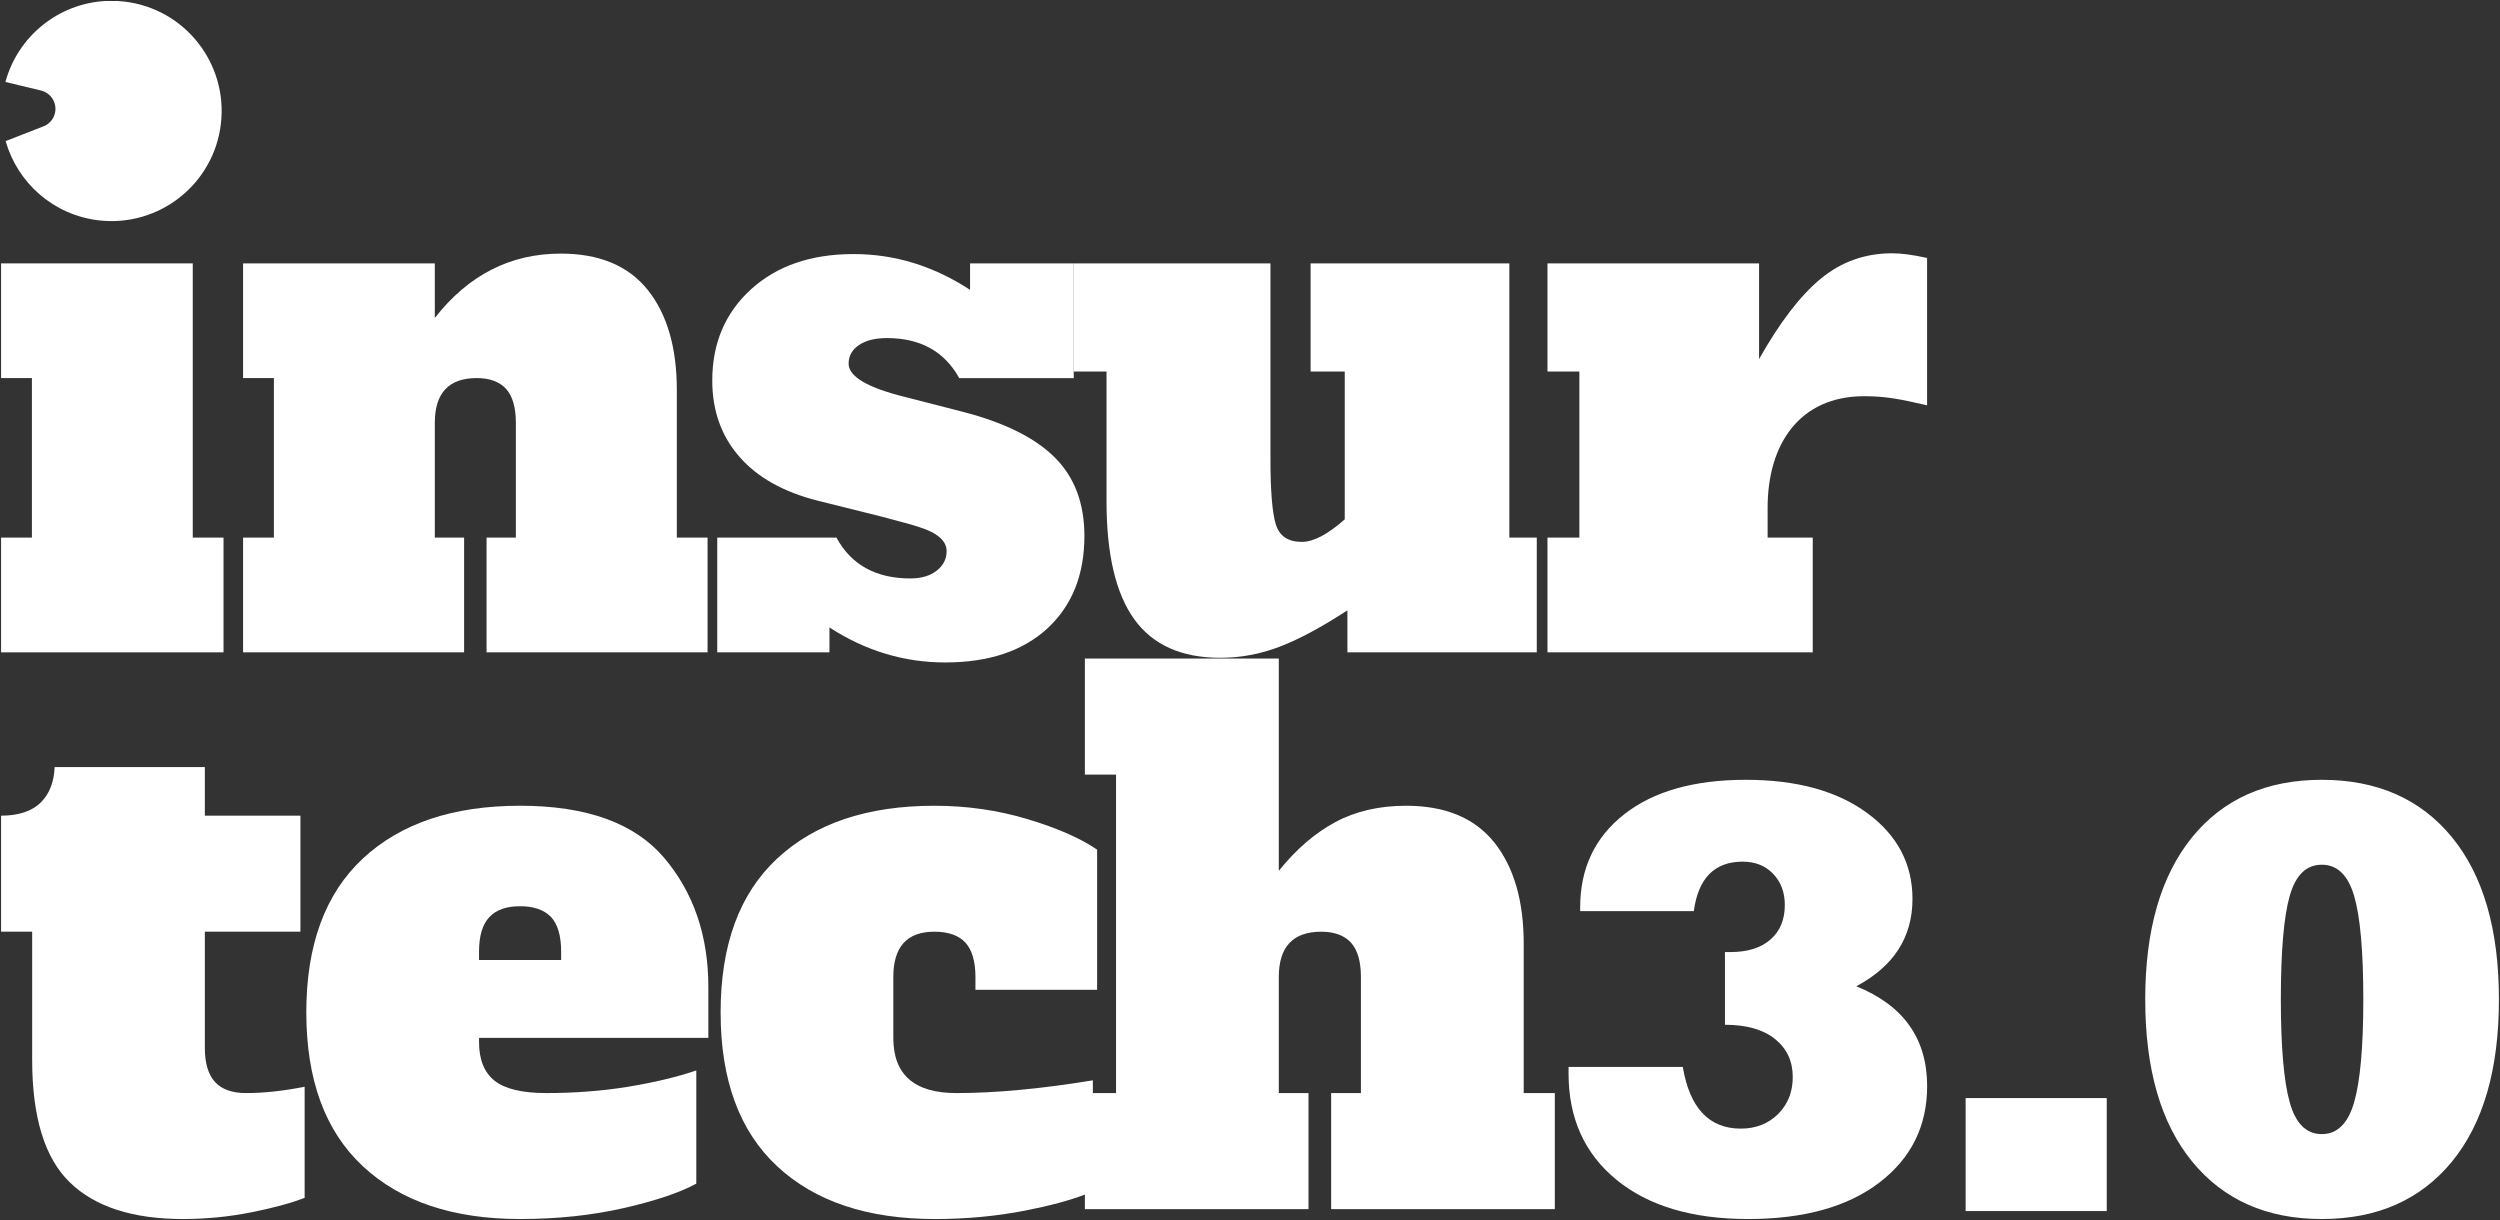 <?xml version="1.0" encoding="UTF-8"?> <!-- Creator: CorelDRAW 2018 --> <svg xmlns="http://www.w3.org/2000/svg" xmlns:xlink="http://www.w3.org/1999/xlink" xml:space="preserve" width="176.389mm" height="86.078mm" style="shape-rendering:geometricPrecision; text-rendering:geometricPrecision; image-rendering:optimizeQuality; fill-rule:evenodd; clip-rule:evenodd" viewBox="0 0 17638.88 8607.76"><rect x="0" y="0" width="17638.88" height="8607.76" fill="#333333" stroke="none"/> <defs> <style type="text/css"> <![CDATA[ .fil0 {fill:white;fill-rule:nonzero} ]]> </style> </defs> <g id="Layer_x0020_1">  <g id="_806450040"> <path class="fil0" d="M10750.6 7712.23l0 -1053.57c0,-302.92 -69.35,-541.07 -207.24,-714.3 -138.28,-172.86 -345.49,-259.38 -622.16,-259.38 -189.32,0 -356.23,38.34 -498.77,114.99 -143.51,76.73 -276.59,191.32 -399.89,344.13l0 -1497.8 -1368.13 0 0 818.93 219.93 0 0 2247 -163.61 0 0 -89.89c-366.11,59.99 -687.31,89.89 -963.51,89.89 -296.27,0 -444.4,-129.69 -444.4,-389.4l0 -429.49c0,-212.86 96.1,-319.76 289.26,-319.76 99.84,0 172.98,26.27 219.84,77.58 46.42,51.25 70.37,132.18 70.37,242.18l0 90.06 858.43 0 0 -988.78c-116.72,-80.03 -279.37,-151.52 -488.98,-214.71 -210.04,-63.38 -429.94,-94.93 -659.66,-94.93 -472.63,0 -841.98,123.96 -1108.33,372.03 -266.8,247.91 -399.44,609.93 -399.44,1085.98 0,475.97 132.64,838.08 399.44,1085.99 266.35,248.1 637.62,371.88 1113.49,371.88 219.85,0 431.8,-19.73 636.66,-59.71 173.94,-33.9 312.71,-71.87 420.51,-112.85l0 102.82 1577.65 0 0 -818.89 -209.52 0 0 -818.89c0,-212.86 100.3,-319.76 299.49,-319.76 93.31,0 163.17,26.27 210.06,77.58 46.42,51.25 69.86,132.18 69.86,242.18l0 818.89 -210.06 0 0 818.89 1578.16 0 0 -818.89 -219.45 0z"></path> <path class="fil0" d="M1517.67 7634.84c-48.04,-51.55 -72.37,-132.46 -72.37,-242.19l0 -819.07 674.33 0 0 -818.59 -674.33 0 0 -343.11 -1059.85 0c-3.97,102.55 -34.69,185.11 -93.5,245.69 -63.1,64.85 -158.02,97.42 -284.33,97.42l0 818.59 219.39 0 0 903.88c0,406.35 89.1,695.11 267.16,866.33 177.97,171.75 443.8,257.07 796.37,257.07 163.38,0 323.98,-15.79 481.99,-47.16 158,-31.65 283.88,-65.6 376.87,-102.43l0 -783.83c-149.76,29.9 -287.86,44.8 -414.39,44.8 -96.62,0 -168.98,-25.62 -217.34,-77.4z"></path> <path class="fil0" d="M3959.12 6773.37l-579.26 0 0 -59.89c0,-109.64 23.92,-190.54 72.2,-242.15 47.85,-51.61 120.29,-77.39 217.11,-77.39 96.34,0 168.78,24.91 217.57,74.87 47.52,50.13 72.38,131.76 72.38,244.67l0 59.89zm-289.95 -1088.39c-472.59,0 -842.05,123.96 -1108.54,372.03 -266.35,247.91 -399.43,609.93 -399.43,1085.98 0,475.97 133.08,838.08 399.43,1085.99 266.49,248.1 635.95,371.88 1108.54,371.88 262.96,0 506.52,-25.76 731.59,-77.24 224.56,-51.31 395.26,-108.89 511.98,-172.27l0 -798.71c-137.35,46.53 -296.79,84.71 -479.62,114.8 -183.34,29.9 -376.28,44.79 -579.47,44.79 -169.44,0 -291.18,-29.21 -364.28,-87.24 -73.1,-58.24 -109.51,-149.18 -109.51,-272.27l0 -29.89 1617.79 0 0 -359.66c0,-362.6 -104.66,-666.62 -312.32,-911.48 -208.14,-244.04 -546.63,-366.71 -1016.16,-366.71z"></path> <path class="fil0" d="M11873.06 7527.66c48.84,290.22 185.33,435.32 409.45,435.32 106.32,0 193.95,-34.49 262.91,-102.72 68.96,-68.96 103.45,-155.89 103.45,-261.49 0,-111.33 -41.66,-200.41 -125,-267.94 -83.31,-66.79 -201.12,-100.57 -353.42,-100.57l0 -512.89 38.79 0c120.69,0 214.8,-29.46 282.31,-88.36 67.53,-58.91 101.28,-140.07 101.28,-243.5 0,-89.08 -27.29,-162.36 -81.88,-219.83 -54.59,-57.45 -126.43,-86.2 -215.49,-86.2 -198.28,0 -313.2,116.38 -344.81,349.12l-801.68 0 0 -25.86c0,-275.85 103.45,-494.94 310.34,-657.27 206.86,-162.36 492.77,-243.52 857.7,-243.52 359.16,0 645.06,78.3 857.69,234.89 212.61,156.59 318.93,358.45 318.93,605.57 0,270.08 -132.16,475.53 -396.52,616.32 333.32,134.32 499.97,369.96 499.97,704.71 0,280.85 -112.06,507.85 -336.18,679.53 -224.12,171.68 -533.01,257.9 -926.66,257.9 -393.65,0 -703.25,-91.96 -928.83,-276.56 -225.55,-184.62 -338.32,-434.61 -338.32,-749.24l0 -47.41 805.97 0zm1995.56 1017.17l0 -797.37 995.62 0 0 797.37 -995.62 0zm2512.73 -543.07c109.2,0 185.34,-74.7 228.44,-224.83 43.1,-149.42 64.65,-391.51 64.65,-725.52 0,-339.78 -21.55,-583.31 -64.65,-729.84 -43.1,-147.26 -119.24,-220.54 -228.44,-220.54 -109.17,0 -184.59,73.28 -226.26,220.54 -41.67,146.53 -62.5,390.06 -62.5,729.84 0,334.01 20.83,576.1 62.5,725.52 41.67,150.13 117.09,224.83 226.26,224.83zm0 599.11c-387.88,0 -692.48,-135.06 -913.71,-404.43 -221.26,-270.1 -331.87,-651.55 -331.87,-1145.03 0,-490.63 109.89,-871.36 329.7,-1142.89 219.83,-270.82 525.12,-406.57 915.88,-406.57 390.8,0 696.8,135.04 918.06,404.42 221.24,270.08 331.86,651.53 331.86,1145.04 0,493.48 -110.62,874.93 -331.86,1145.03 -221.26,269.37 -527.26,404.43 -918.06,404.43z"></path> <g> <path class="fil0" d="M3274.53 3793.03l-206.68 0 0 -809.54c0,-210.38 98.19,-315.98 295.6,-315.98 92.23,0 161.28,25.9 207.6,76.62 45.9,51.27 68.63,130.97 68.63,239.36l0 809.54 -206.73 0 0 809.6 1559.31 0 0 -809.6 -216.85 0 0 -1041.49c0,-299.37 -68.6,-534.5 -204.83,-705.68 -136.64,-170.74 -341.48,-256.55 -614.41,-256.55 -355.84,0 -651.59,151.36 -888.32,453.96l0 -384.92 -1352.68 0 0 809.16 217.36 0 0 1125.52 -217.36 0 0 809.6 1559.36 0 0 -809.6z"></path> <polygon class="fil0" points="1577.08,3793.03 1359.99,3793.03 1359.99,1858.35 7.62,1858.35 7.62,2667.51 225.12,2667.51 225.12,3793.03 7.62,3793.03 7.62,4602.63 1577.08,4602.63 "></polygon> <path class="fil0" d="M877.14 11.09c-16.85,-1.96 -33.63,-3.33 -50.34,-4.21l-81 0c-333.26,17.35 -619.81,248.47 -707.57,571.35 87.55,21.13 246.92,59.14 251.14,60.48 71.32,17.59 115.38,88.72 98.18,160.53 -8.8,37.3 -33.35,67.29 -64.39,84.62l-0.42 0.89 -9.34 3.63c-5.1,2.49 -10.19,4.53 -15.49,6.41l-258.1 100.67c83.2,292.97 335.23,521.42 656.6,559.16 426.34,49.67 812.57,-255.54 862.16,-681.38 49.82,-426.85 -255.37,-812.62 -681.43,-862.15z"></path> <path class="fil0" d="M12411.17 1858.47l0 675.06c146.35,-259.78 291.8,-449.13 436.32,-568.05 144.53,-118.91 311.92,-178.37 502.19,-178.37 65.86,0 148.18,10.98 246.97,32.93l0 1039.64c-191.89,-44.12 -290.88,-64.23 -444.55,-64.23 -453.71,0 -680.55,336.33 -680.56,786.35l-0.01 211.23 318.33 0 0 809.6 -1871.52 0 0 -809.6 225.02 0 0 -1171.69 -225.02 0 0 -762.87 1492.83 0z"></path> <path class="fil0" d="M10649.29 3793.03l193.57 0 0 809.6 -1336.08 0 0 -296.37c-179.41,117.09 -337.57,202.16 -474.48,255.21 -136.91,53.06 -277.76,79.59 -422.54,79.59 -273.81,0 -476.04,-90.57 -606.66,-271.68 -130.62,-181.12 -195.93,-458.28 -195.93,-831.48l0 -916.56 -231.33 0 0 -762.87 1388 0 0 1383.06c0,223.19 12.59,375.95 37.77,458.27 25.18,82.33 86.56,123.49 184.13,123.49 81.83,0 182.55,-53.06 302.15,-159.17l0 -1042.78 -240.78 0 0 -762.87 1402.18 0 0 1934.56z"></path> <path class="fil0" d="M5060.5 4602.63l0 -809.6 841.01 0c104.27,192.13 278.24,288.21 521.88,288.21 76.82,0 138.62,-18.3 185.39,-54.89 46.76,-36.58 70.15,-82.32 70.15,-137.2 0,-72.26 -63.47,-128.98 -190.42,-169.23 -43.41,-14.63 -135.27,-40.24 -275.57,-76.83l-440.94 -109.77c-243.85,-61.28 -429.25,-165.57 -556.18,-311.92 -126.94,-145.44 -190.41,-324.73 -190.41,-536.03 0,-263.44 91.04,-477.49 273.08,-643.96 182.06,-165.57 423.41,-248.81 724.05,-248.81 290.62,0 564.53,84.16 821.74,252.47l0 -186.6 731.56 0 0 809.48 -807.72 0c-104.51,-188.39 -274.53,-282.6 -510.09,-282.6 -83.51,0 -149.48,16.46 -197.92,49.39 -48.43,32.93 -72.65,76.83 -72.65,131.72 0,90.55 133.62,169.22 400.85,235.08l405.86 104.28c293.97,75.92 510.25,183.86 648.89,322.9 138.61,138.13 207.94,322.9 207.94,552.49 0,274.42 -86.86,491.21 -260.56,652.2 -173.7,160.07 -414.22,240.58 -721.54,240.58 -290.61,0 -562.85,-82.33 -816.72,-246.98l0 175.62 -791.68 0z"></path> </g> </g> </g> </svg> 